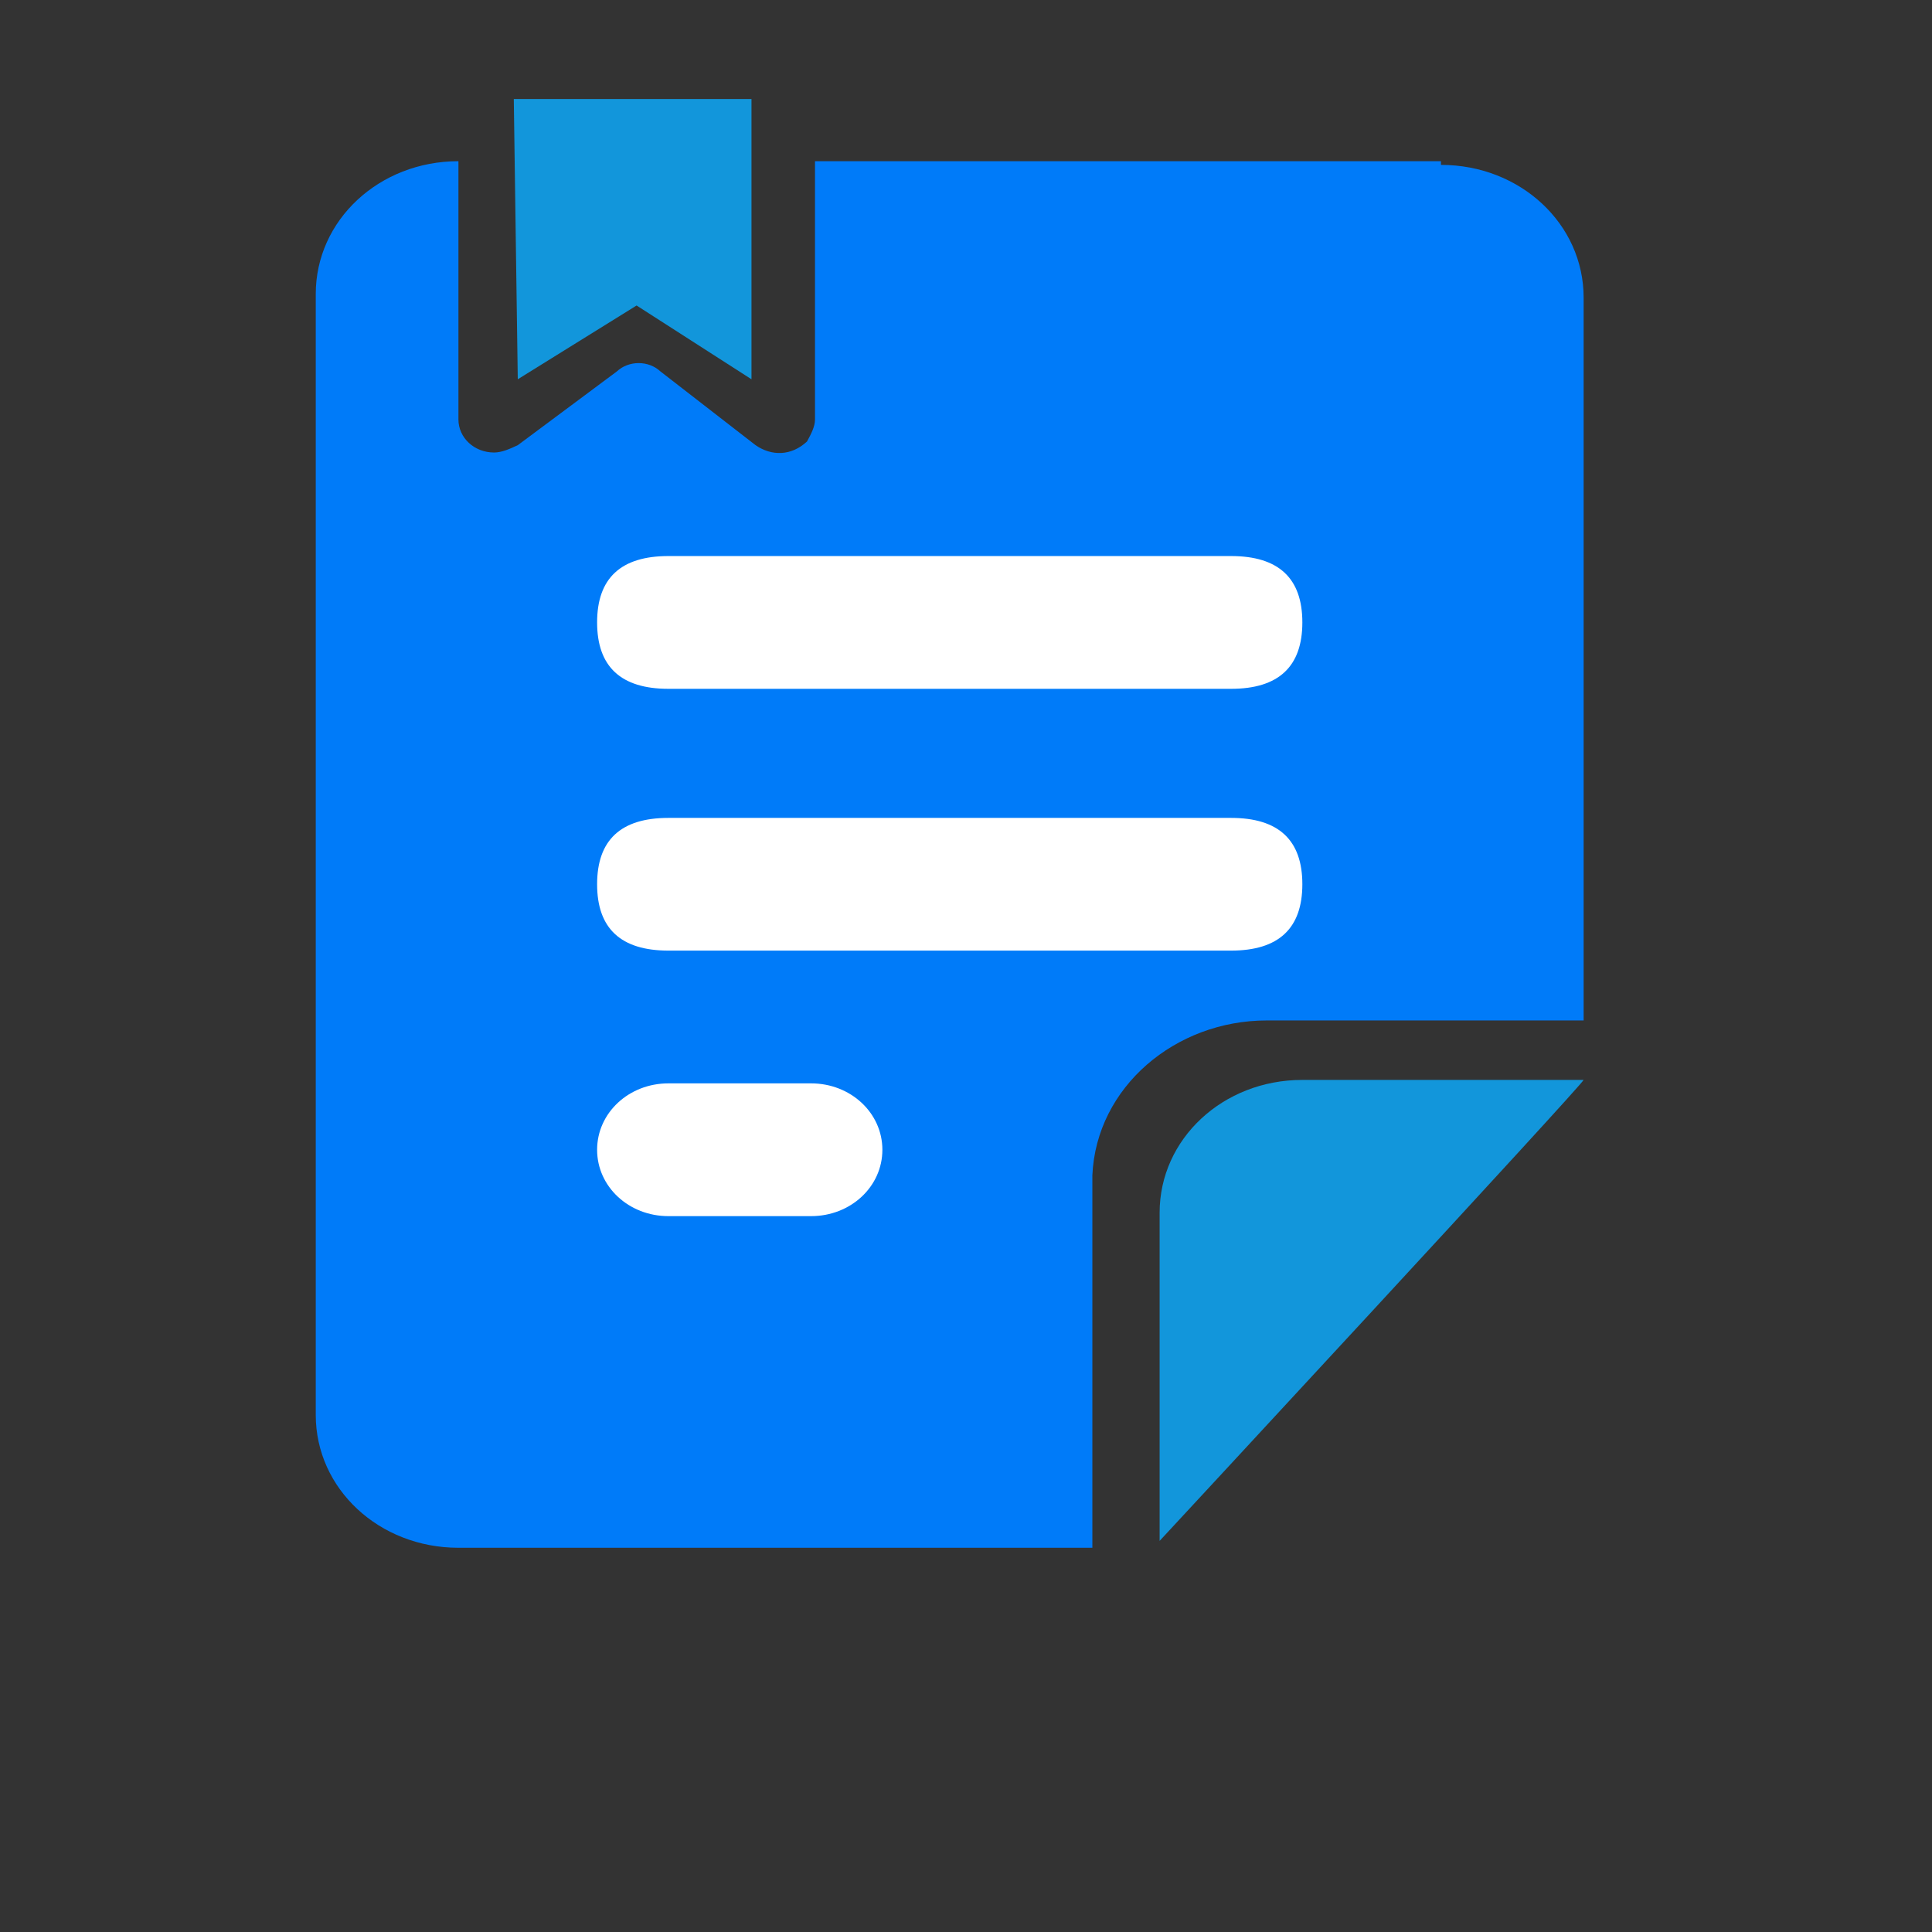 <svg xmlns="http://www.w3.org/2000/svg" xmlns:xlink="http://www.w3.org/1999/xlink" width="32" height="32" viewBox="0 0 32 32" fill="none">
<rect x="0" y="0" width="32" height="32" fill="#333333" stroke="none"/>
<rect x="0" y="0" width="0" height="0" fill="rgba(249, 249, 249, 1)" />
<g  clip-path="url(#clip-path-uRXuat8EugQJVSIG6IEax)">
<rect x="0" y="-2" width="0.001" height="0.001"   fill="#F9F9F9" >
</rect>
<path d="M23.867 2.731C25.18 2.731 26.23 3.708 26.23 4.93L26.23 16.902L20.98 16.902C19.471 16.902 18.158 18.001 18.093 19.467L18.093 25.636L7.593 25.636C6.28 25.636 5.23 24.659 5.23 23.437L5.23 4.869C5.23 3.647 6.28 2.67 7.593 2.67L7.593 6.946C7.593 7.251 7.855 7.495 8.183 7.495C8.314 7.495 8.446 7.434 8.577 7.373L10.217 6.152C10.414 5.968 10.742 5.968 10.939 6.152L12.514 7.373C12.777 7.556 13.105 7.556 13.367 7.312C13.433 7.19 13.499 7.068 13.499 6.946L13.499 2.67L23.867 2.67L23.867 2.731Z"   fill="#007BF9" >
</path>
<path d="M8.51 1.64L12.447 1.64L12.447 6.282L10.544 5.06L8.576 6.282L8.51 1.64ZM19.207 25.522L19.207 20.086C19.207 18.864 20.257 17.887 21.569 17.887L26.229 17.887C26.229 17.948 19.207 25.522 19.207 25.522Z"   fill="#1296DB" >
</path>
<path d="M11.071 9.21L20.39 9.21C21.177 9.21 21.571 9.576 21.571 10.309C21.571 11.042 21.177 11.409 20.39 11.409L11.071 11.409C10.284 11.409 9.89 11.042 9.89 10.309C9.89 9.576 10.284 9.21 11.071 9.21ZM11.071 17.944L13.434 17.944C14.09 17.944 14.615 18.433 14.615 19.044C14.615 19.655 14.09 20.143 13.434 20.143L11.071 20.143C10.415 20.143 9.89 19.655 9.89 19.044C9.89 18.433 10.415 17.944 11.071 17.944ZM11.071 13.547L20.39 13.547C21.177 13.547 21.571 13.913 21.571 14.646C21.571 15.379 21.177 15.745 20.39 15.745L11.071 15.745C10.284 15.745 9.89 15.379 9.89 14.646C9.89 13.913 10.284 13.547 11.071 13.547Z"   fill="#FFFFFF" >
</path>
</g>
<defs>
<clipPath id="clip-path-uRXuat8EugQJVSIG6IEax">
<path d="M0 32L32 32L32 0L0 0L0 32Z" fill="white"/>
</clipPath>
</defs>
</svg>
